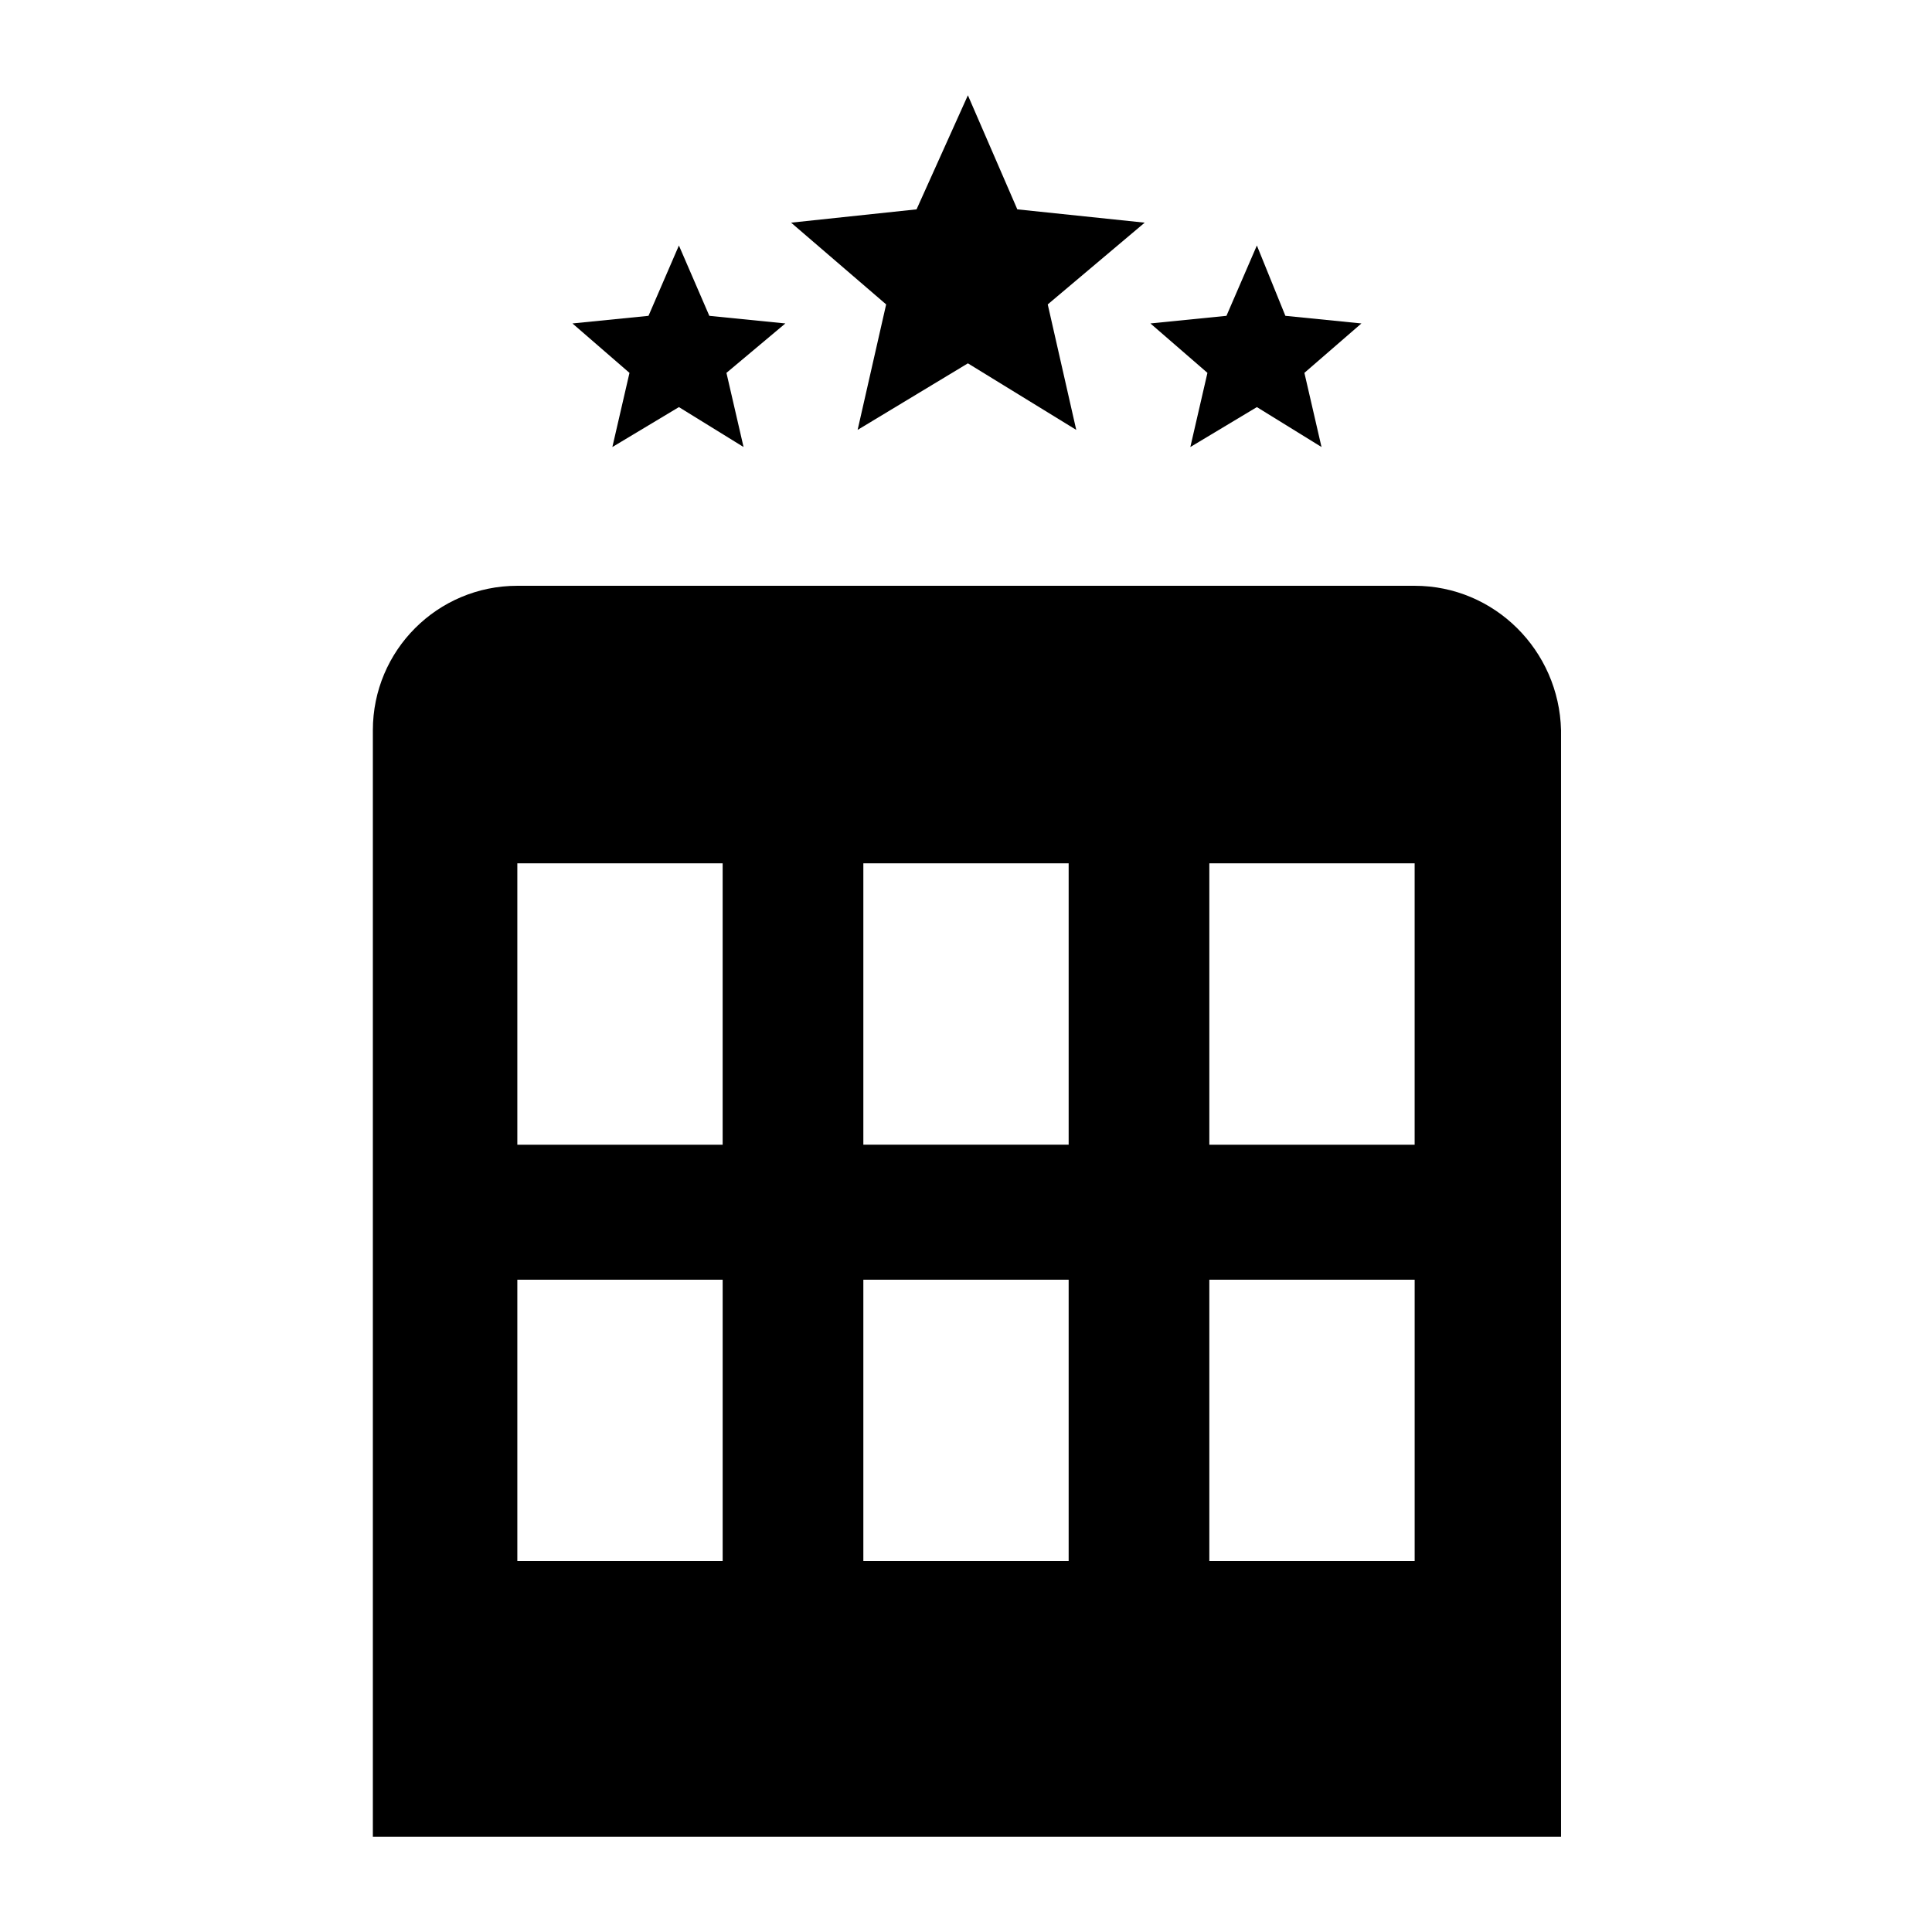 <?xml version="1.0" encoding="UTF-8"?>
<!-- The Best Svg Icon site in the world: iconSvg.co, Visit us! https://iconsvg.co -->
<svg fill="#000000" width="800px" height="800px" version="1.1" viewBox="144 144 512 512" xmlns="http://www.w3.org/2000/svg">
 <g>
  <path d="m518.9 299.24h-237.8c-21.16 0-38.289 17.129-38.289 38.289v293.22h314.88v-293.22c-0.504-21.16-17.633-38.289-38.793-38.289zm0 183.89v74.562h-54.414v-74.562zm-54.414-35.773v-74.562h54.41v74.562zm-37.281 35.773v74.562h-54.41v-74.562zm0-110.34v74.562h-54.41v-74.562zm-91.691 110.34v74.562h-54.414v-74.562zm-54.414-35.773v-74.562h54.41v74.562z"/>
  <path d="m413.6 199.48-13.098-30.227-13.605 30.227-33.25 3.527 25.191 21.664-7.559 33.254 29.223-17.637 28.715 17.637-7.555-33.254 25.691-21.664z"/>
  <path d="m331.98 227.7-8.062-18.641-8.059 18.641-20.152 2.016 15.113 13.098-4.535 19.648 17.633-10.578 17.133 10.578-4.535-19.648 15.617-13.098z"/>
  <path d="m484.64 227.7-7.555-18.641-8.062 18.641-20.152 2.016 15.113 13.098-4.531 19.648 17.633-10.578 17.129 10.578-4.535-19.648 15.113-13.098z"/>
 </g>
</svg>